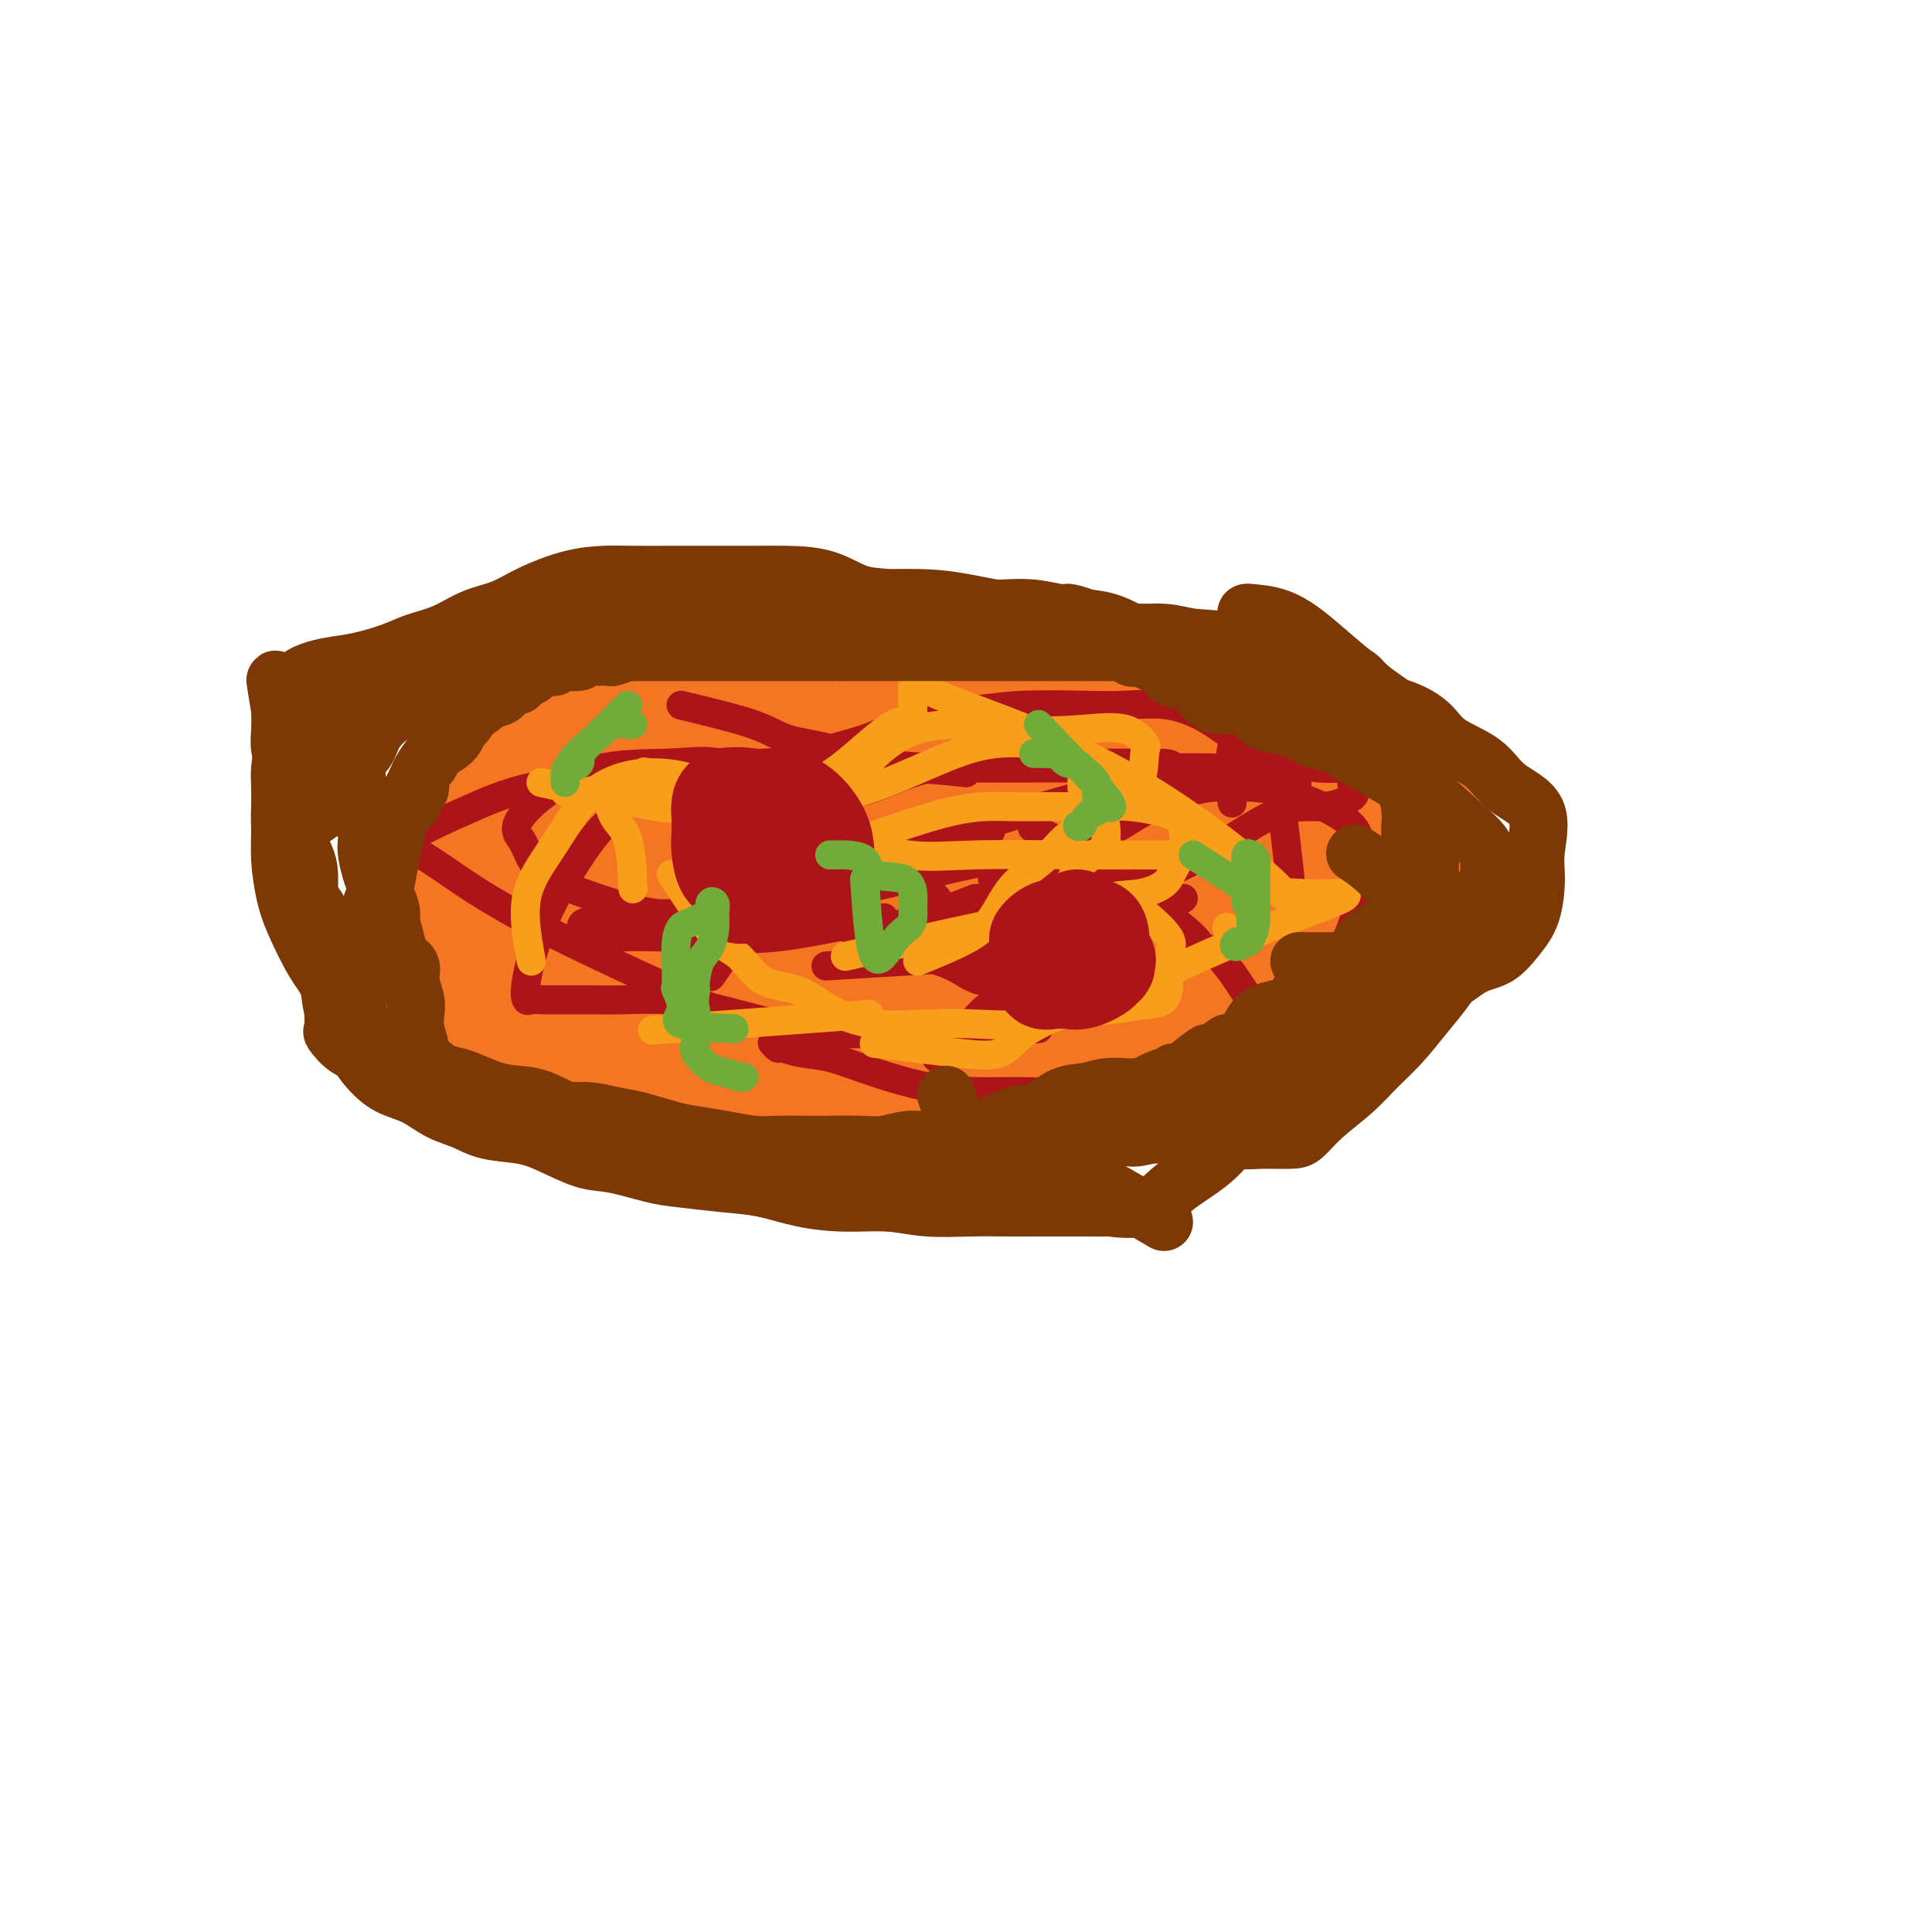 <svg viewBox='0 0 400 400' version='1.1' xmlns='http://www.w3.org/2000/svg' xmlns:xlink='http://www.w3.org/1999/xlink'><g fill='none' stroke='#F47623' stroke-width='28' stroke-linecap='round' stroke-linejoin='round'><path d='M190,205c11.287,-5.510 22.574,-11.020 29,-13c6.426,-1.980 7.990,-0.429 11,0c3.010,0.429 7.464,-0.264 12,0c4.536,0.264 9.153,1.487 13,2c3.847,0.513 6.924,0.318 10,1c3.076,0.682 6.149,2.241 8,3c1.851,0.759 2.478,0.716 3,1c0.522,0.284 0.940,0.894 0,2c-0.940,1.106 -3.236,2.709 -6,4c-2.764,1.291 -5.995,2.272 -9,3c-3.005,0.728 -5.785,1.204 -9,2c-3.215,0.796 -6.863,1.912 -11,3c-4.137,1.088 -8.761,2.148 -14,3c-5.239,0.852 -11.094,1.495 -17,2c-5.906,0.505 -11.864,0.870 -17,1c-5.136,0.130 -9.450,0.024 -14,0c-4.550,-0.024 -9.336,0.035 -13,0c-3.664,-0.035 -6.208,-0.162 -9,-1c-2.792,-0.838 -5.834,-2.386 -8,-4c-2.166,-1.614 -3.456,-3.295 -5,-5c-1.544,-1.705 -3.342,-3.435 -4,-5c-0.658,-1.565 -0.175,-2.966 0,-5c0.175,-2.034 0.042,-4.700 0,-7c-0.042,-2.300 0.008,-4.232 0,-6c-0.008,-1.768 -0.074,-3.371 0,-5c0.074,-1.629 0.289,-3.285 1,-5c0.711,-1.715 1.917,-3.490 3,-5c1.083,-1.510 2.041,-2.755 3,-4'/><path d='M147,167c1.806,-2.756 2.821,-2.648 5,-3c2.179,-0.352 5.522,-1.166 8,-2c2.478,-0.834 4.092,-1.687 7,-2c2.908,-0.313 7.112,-0.084 11,0c3.888,0.084 7.461,0.023 12,0c4.539,-0.023 10.044,-0.008 15,0c4.956,0.008 9.363,0.008 14,0c4.637,-0.008 9.505,-0.024 14,0c4.495,0.024 8.618,0.088 13,0c4.382,-0.088 9.024,-0.327 13,0c3.976,0.327 7.287,1.221 11,2c3.713,0.779 7.828,1.443 10,3c2.172,1.557 2.399,4.009 3,6c0.601,1.991 1.575,3.522 2,5c0.425,1.478 0.301,2.901 0,4c-0.301,1.099 -0.779,1.872 -2,3c-1.221,1.128 -3.185,2.612 -5,4c-1.815,1.388 -3.482,2.682 -5,4c-1.518,1.318 -2.888,2.660 -5,4c-2.112,1.340 -4.966,2.678 -8,4c-3.034,1.322 -6.248,2.627 -10,4c-3.752,1.373 -8.042,2.815 -14,4c-5.958,1.185 -13.586,2.113 -21,3c-7.414,0.887 -14.616,1.733 -22,2c-7.384,0.267 -14.950,-0.046 -21,0c-6.050,0.046 -10.585,0.449 -15,0c-4.415,-0.449 -8.711,-1.750 -13,-3c-4.289,-1.250 -8.572,-2.448 -12,-4c-3.428,-1.552 -6.000,-3.456 -9,-5c-3.000,-1.544 -6.429,-2.727 -9,-4c-2.571,-1.273 -4.286,-2.637 -6,-4'/><path d='M108,192c-6.532,-2.918 -4.860,-1.714 -5,-2c-0.140,-0.286 -2.090,-2.063 -3,-3c-0.910,-0.937 -0.780,-1.033 -1,-2c-0.220,-0.967 -0.790,-2.806 -1,-4c-0.210,-1.194 -0.060,-1.743 0,-3c0.060,-1.257 0.031,-3.221 0,-5c-0.031,-1.779 -0.065,-3.373 1,-5c1.065,-1.627 3.230,-3.286 5,-5c1.770,-1.714 3.146,-3.482 6,-5c2.854,-1.518 7.185,-2.785 10,-4c2.815,-1.215 4.112,-2.378 7,-3c2.888,-0.622 7.365,-0.703 11,-1c3.635,-0.297 6.427,-0.812 10,-1c3.573,-0.188 7.927,-0.050 12,0c4.073,0.050 7.864,0.013 12,0c4.136,-0.013 8.618,-0.003 13,0c4.382,0.003 8.665,-0.001 13,0c4.335,0.001 8.724,0.006 13,0c4.276,-0.006 8.441,-0.023 13,0c4.559,0.023 9.513,0.085 14,0c4.487,-0.085 8.508,-0.317 13,0c4.492,0.317 9.456,1.183 14,2c4.544,0.817 8.668,1.586 12,3c3.332,1.414 5.874,3.475 8,5c2.126,1.525 3.838,2.514 5,4c1.162,1.486 1.776,3.468 2,5c0.224,1.532 0.060,2.612 0,4c-0.060,1.388 -0.016,3.083 0,4c0.016,0.917 0.004,1.054 0,2c-0.004,0.946 -0.001,2.699 0,4c0.001,1.301 0.001,2.151 0,3'/><path d='M292,185c0.092,3.650 -0.678,1.775 -1,2c-0.322,0.225 -0.197,2.551 -1,4c-0.803,1.449 -2.535,2.021 -4,3c-1.465,0.979 -2.664,2.365 -4,4c-1.336,1.635 -2.809,3.517 -5,5c-2.191,1.483 -5.101,2.566 -8,4c-2.899,1.434 -5.789,3.220 -9,5c-3.211,1.780 -6.744,3.553 -11,5c-4.256,1.447 -9.235,2.569 -15,4c-5.765,1.431 -12.315,3.172 -18,4c-5.685,0.828 -10.506,0.744 -16,1c-5.494,0.256 -11.663,0.852 -17,1c-5.337,0.148 -9.843,-0.152 -14,0c-4.157,0.152 -7.965,0.757 -12,0c-4.035,-0.757 -8.295,-2.874 -12,-4c-3.705,-1.126 -6.854,-1.259 -10,-2c-3.146,-0.741 -6.290,-2.089 -10,-3c-3.710,-0.911 -7.985,-1.384 -11,-2c-3.015,-0.616 -4.768,-1.375 -7,-2c-2.232,-0.625 -4.942,-1.117 -7,-2c-2.058,-0.883 -3.466,-2.156 -5,-3c-1.534,-0.844 -3.196,-1.257 -4,-2c-0.804,-0.743 -0.751,-1.814 -1,-3c-0.249,-1.186 -0.799,-2.487 -1,-4c-0.201,-1.513 -0.053,-3.237 0,-5c0.053,-1.763 0.011,-3.563 0,-5c-0.011,-1.437 0.008,-2.509 0,-4c-0.008,-1.491 -0.043,-3.400 1,-5c1.043,-1.600 3.166,-2.892 5,-4c1.834,-1.108 3.381,-2.031 5,-3c1.619,-0.969 3.309,-1.985 5,-3'/><path d='M105,171c3.755,-2.086 5.643,-2.302 8,-3c2.357,-0.698 5.185,-1.879 8,-3c2.815,-1.121 5.619,-2.181 8,-3c2.381,-0.819 4.339,-1.396 7,-2c2.661,-0.604 6.025,-1.235 9,-2c2.975,-0.765 5.560,-1.663 9,-2c3.440,-0.337 7.735,-0.114 12,0c4.265,0.114 8.502,0.118 13,0c4.498,-0.118 9.258,-0.358 14,0c4.742,0.358 9.464,1.313 14,2c4.536,0.687 8.884,1.107 14,2c5.116,0.893 10.998,2.258 16,3c5.002,0.742 9.123,0.859 13,1c3.877,0.141 7.511,0.305 11,1c3.489,0.695 6.832,1.920 9,3c2.168,1.080 3.161,2.014 4,3c0.839,0.986 1.523,2.022 2,3c0.477,0.978 0.746,1.896 0,3c-0.746,1.104 -2.505,2.395 -4,4c-1.495,1.605 -2.724,3.526 -4,5c-1.276,1.474 -2.600,2.501 -4,4c-1.400,1.499 -2.876,3.470 -5,5c-2.124,1.530 -4.894,2.619 -7,4c-2.106,1.381 -3.547,3.053 -6,4c-2.453,0.947 -5.919,1.168 -9,2c-3.081,0.832 -5.776,2.276 -10,3c-4.224,0.724 -9.977,0.730 -15,1c-5.023,0.270 -9.315,0.804 -15,1c-5.685,0.196 -12.761,0.053 -19,0c-6.239,-0.053 -11.640,-0.015 -17,0c-5.360,0.015 -10.680,0.008 -16,0'/><path d='M145,210c-15.376,-0.017 -12.818,-1.061 -14,-2c-1.182,-0.939 -6.106,-1.774 -10,-3c-3.894,-1.226 -6.758,-2.841 -9,-4c-2.242,-1.159 -3.864,-1.860 -5,-3c-1.136,-1.140 -1.788,-2.720 -2,-4c-0.212,-1.280 0.017,-2.260 0,-3c-0.017,-0.740 -0.278,-1.241 0,-2c0.278,-0.759 1.096,-1.777 2,-3c0.904,-1.223 1.894,-2.650 3,-4c1.106,-1.350 2.329,-2.622 4,-4c1.671,-1.378 3.789,-2.860 6,-4c2.211,-1.140 4.516,-1.938 7,-3c2.484,-1.062 5.147,-2.390 9,-3c3.853,-0.610 8.894,-0.503 14,-1c5.106,-0.497 10.276,-1.596 16,-2c5.724,-0.404 12.002,-0.111 18,0c5.998,0.111 11.717,0.041 17,0c5.283,-0.041 10.131,-0.052 15,0c4.869,0.052 9.758,0.169 14,0c4.242,-0.169 7.836,-0.623 11,0c3.164,0.623 5.896,2.321 9,3c3.104,0.679 6.578,0.337 9,1c2.422,0.663 3.793,2.330 5,3c1.207,0.670 2.251,0.343 3,1c0.749,0.657 1.202,2.299 0,3c-1.202,0.701 -4.058,0.460 -7,1c-2.942,0.540 -5.971,1.860 -9,3c-3.029,1.140 -6.059,2.099 -10,3c-3.941,0.901 -8.792,1.742 -14,3c-5.208,1.258 -10.774,2.931 -17,4c-6.226,1.069 -13.113,1.535 -20,2'/><path d='M190,192c-11.356,1.398 -14.247,0.392 -19,0c-4.753,-0.392 -11.368,-0.171 -17,0c-5.632,0.171 -10.281,0.290 -14,0c-3.719,-0.290 -6.507,-0.990 -8,-2c-1.493,-1.010 -1.690,-2.330 -2,-3c-0.310,-0.670 -0.734,-0.692 0,-1c0.734,-0.308 2.626,-0.904 5,-1c2.374,-0.096 5.229,0.308 9,0c3.771,-0.308 8.459,-1.329 13,-2c4.541,-0.671 8.936,-0.993 14,-1c5.064,-0.007 10.797,0.299 16,0c5.203,-0.299 9.876,-1.205 14,-2c4.124,-0.795 7.700,-1.479 11,-2c3.300,-0.521 6.324,-0.878 7,-1c0.676,-0.122 -0.996,-0.008 -3,0c-2.004,0.008 -4.341,-0.090 -7,0c-2.659,0.090 -5.639,0.367 -9,1c-3.361,0.633 -7.101,1.621 -12,3c-4.899,1.379 -10.955,3.150 -18,4c-7.045,0.850 -15.077,0.779 -22,1c-6.923,0.221 -12.737,0.733 -18,1c-5.263,0.267 -9.974,0.290 -13,0c-3.026,-0.290 -4.367,-0.893 -5,-2c-0.633,-1.107 -0.559,-2.717 0,-4c0.559,-1.283 1.602,-2.239 5,-3c3.398,-0.761 9.151,-1.328 14,-2c4.849,-0.672 8.795,-1.448 14,-2c5.205,-0.552 11.671,-0.879 17,-1c5.329,-0.121 9.523,-0.034 14,0c4.477,0.034 9.239,0.017 14,0'/><path d='M190,173c13.009,-0.766 9.031,-0.182 8,0c-1.031,0.182 0.885,-0.039 2,0c1.115,0.039 1.428,0.338 0,1c-1.428,0.662 -4.597,1.687 -7,2c-2.403,0.313 -4.039,-0.088 -6,0c-1.961,0.088 -4.247,0.663 -6,1c-1.753,0.337 -2.972,0.437 -5,1c-2.028,0.563 -4.865,1.589 -6,2c-1.135,0.411 -0.567,0.205 0,0'/></g>
<g fill='none' stroke='#AD1419' stroke-width='6' stroke-linecap='round' stroke-linejoin='round'><path d='M250,160c0.000,0.000 0.100,0.100 0.1,0.1'/><path d='M205,172c0.000,0.000 0.100,0.100 0.1,0.1'/><path d='M171,200c13.600,-0.845 27.199,-1.691 35,-2c7.801,-0.309 9.802,-0.083 13,0c3.198,0.083 7.592,0.022 10,0c2.408,-0.022 2.831,-0.006 3,0c0.169,0.006 0.085,0.003 0,0'/><path d='M202,186c-5.478,2.113 -10.956,4.226 -14,5c-3.044,0.774 -3.653,0.207 -5,0c-1.347,-0.207 -3.433,-0.056 -5,0c-1.567,0.056 -2.616,0.015 -4,0c-1.384,-0.015 -3.103,-0.004 -4,0c-0.897,0.004 -0.970,0.001 -1,0c-0.030,-0.001 -0.015,-0.001 0,0'/><path d='M238,182c1.121,-0.073 2.242,-0.147 2,0c-0.242,0.147 -1.848,0.514 -4,0c-2.152,-0.514 -4.848,-1.907 -9,-4c-4.152,-2.093 -9.758,-4.884 -12,-6c-2.242,-1.116 -1.121,-0.558 0,0'/><path d='M200,160c-3.840,-0.422 -7.680,-0.844 -13,-1c-5.320,-0.156 -12.119,-0.044 -18,0c-5.881,0.044 -10.844,0.022 -15,0c-4.156,-0.022 -7.503,-0.044 -9,1c-1.497,1.044 -1.142,3.156 -1,4c0.142,0.844 0.071,0.422 0,0'/><path d='M148,176c0.000,0.000 0.100,0.100 0.1,0.1'/><path d='M171,190c7.135,3.417 14.270,6.835 17,8c2.730,1.165 1.056,0.078 2,0c0.944,-0.078 4.507,0.853 7,2c2.493,1.147 3.917,2.509 6,3c2.083,0.491 4.826,0.112 7,0c2.174,-0.112 3.779,0.042 5,0c1.221,-0.042 2.059,-0.279 3,-2c0.941,-1.721 1.984,-4.925 0,-9c-1.984,-4.075 -6.995,-9.021 -9,-11c-2.005,-1.979 -1.002,-0.989 0,0'/><path d='M212,178c5.868,-1.948 11.736,-3.896 15,-5c3.264,-1.104 3.923,-1.365 5,-2c1.077,-0.635 2.572,-1.645 5,-3c2.428,-1.355 5.788,-3.057 9,-4c3.212,-0.943 6.276,-1.129 10,-2c3.724,-0.871 8.108,-2.428 11,-3c2.892,-0.572 4.290,-0.157 6,0c1.710,0.157 3.730,0.058 5,0c1.270,-0.058 1.788,-0.074 2,0c0.212,0.074 0.118,0.238 0,1c-0.118,0.762 -0.262,2.124 0,3c0.262,0.876 0.928,1.268 0,2c-0.928,0.732 -3.452,1.804 -6,2c-2.548,0.196 -5.121,-0.483 -9,1c-3.879,1.483 -9.064,5.130 -14,8c-4.936,2.870 -9.623,4.964 -14,7c-4.377,2.036 -8.445,4.014 -12,6c-3.555,1.986 -6.596,3.981 -9,5c-2.404,1.019 -4.169,1.063 -6,1c-1.831,-0.063 -3.728,-0.233 -5,0c-1.272,0.233 -1.919,0.871 -4,-1c-2.081,-1.871 -5.594,-6.249 -7,-8c-1.406,-1.751 -0.703,-0.876 0,0'/><path d='M245,186c-10.158,6.876 -20.316,13.751 -27,17c-6.684,3.249 -9.895,2.871 -13,5c-3.105,2.129 -6.105,6.766 -8,9c-1.895,2.234 -2.684,2.067 -3,2c-0.316,-0.067 -0.158,-0.033 0,0'/><path d='M162,186c-2.880,1.264 -5.760,2.529 -8,3c-2.240,0.471 -3.839,0.149 -6,0c-2.161,-0.149 -4.885,-0.125 -7,0c-2.115,0.125 -3.620,0.351 -6,0c-2.380,-0.351 -5.634,-1.280 -8,-2c-2.366,-0.720 -3.845,-1.233 -6,-2c-2.155,-0.767 -4.988,-1.789 -7,-3c-2.012,-1.211 -3.203,-2.611 -4,-4c-0.797,-1.389 -1.200,-2.768 -2,-4c-0.800,-1.232 -1.998,-2.317 0,-5c1.998,-2.683 7.192,-6.964 13,-9c5.808,-2.036 12.231,-1.829 17,-2c4.769,-0.171 7.884,-0.722 11,0c3.116,0.722 6.232,2.716 8,4c1.768,1.284 2.187,1.857 4,2c1.813,0.143 5.020,-0.144 8,0c2.980,0.144 5.733,0.718 9,0c3.267,-0.718 7.049,-2.728 11,-4c3.951,-1.272 8.073,-1.805 11,-2c2.927,-0.195 4.660,-0.053 7,0c2.340,0.053 5.286,0.015 8,0c2.714,-0.015 5.197,-0.007 8,0c2.803,0.007 5.928,0.013 9,0c3.072,-0.013 6.091,-0.045 8,0c1.909,0.045 2.706,0.166 3,1c0.294,0.834 0.084,2.381 0,3c-0.084,0.619 -0.042,0.309 0,0'/><path d='M229,181c6.389,4.206 12.778,8.411 16,11c3.222,2.589 3.276,3.560 4,4c0.724,0.440 2.118,0.349 5,4c2.882,3.651 7.252,11.043 9,14c1.748,2.957 0.874,1.478 0,0'/><path d='M246,230c-6.918,-1.691 -13.836,-3.383 -18,-4c-4.164,-0.617 -5.573,-0.160 -8,0c-2.427,0.160 -5.873,0.022 -9,0c-3.127,-0.022 -5.935,0.072 -9,0c-3.065,-0.072 -6.387,-0.311 -10,-1c-3.613,-0.689 -7.517,-1.830 -11,-3c-3.483,-1.170 -6.545,-2.370 -9,-3c-2.455,-0.630 -4.304,-0.691 -6,-1c-1.696,-0.309 -3.238,-0.866 -4,-1c-0.762,-0.134 -0.744,0.156 -1,0c-0.256,-0.156 -0.788,-0.759 -1,-1c-0.212,-0.241 -0.106,-0.121 0,0'/><path d='M148,209c-14.189,-6.467 -28.377,-12.934 -38,-18c-9.623,-5.066 -14.679,-8.730 -18,-11c-3.321,-2.270 -4.906,-3.144 -6,-4c-1.094,-0.856 -1.699,-1.693 0,-3c1.699,-1.307 5.700,-3.082 10,-5c4.300,-1.918 8.899,-3.977 14,-5c5.101,-1.023 10.703,-1.010 15,-1c4.297,0.010 7.289,0.018 10,0c2.711,-0.018 5.140,-0.061 8,0c2.860,0.061 6.149,0.227 9,0c2.851,-0.227 5.264,-0.848 8,-2c2.736,-1.152 5.797,-2.834 9,-4c3.203,-1.166 6.549,-1.815 10,-3c3.451,-1.185 7.007,-2.905 11,-4c3.993,-1.095 8.424,-1.563 12,-2c3.576,-0.437 6.297,-0.841 10,-1c3.703,-0.159 8.388,-0.073 12,0c3.612,0.073 6.151,0.134 9,0c2.849,-0.134 6.006,-0.464 9,0c2.994,0.464 5.823,1.722 8,3c2.177,1.278 3.701,2.575 6,4c2.299,1.425 5.371,2.979 7,5c1.629,2.021 1.814,4.511 2,7'/><path d='M265,165c0.756,4.644 1.644,12.756 2,16c0.356,3.244 0.178,1.622 0,0'/><path d='M215,213c-12.970,0.431 -25.940,0.862 -34,1c-8.060,0.138 -11.210,-0.015 -16,-1c-4.790,-0.985 -11.218,-2.800 -16,-4c-4.782,-1.200 -7.916,-1.786 -11,-2c-3.084,-0.214 -6.117,-0.057 -9,0c-2.883,0.057 -5.616,0.015 -7,0c-1.384,-0.015 -1.418,-0.003 -2,0c-0.582,0.003 -1.713,-0.005 -3,0c-1.287,0.005 -2.729,0.021 -4,0c-1.271,-0.021 -2.371,-0.081 -3,0c-0.629,0.081 -0.788,0.301 -1,0c-0.212,-0.301 -0.477,-1.125 0,-4c0.477,-2.875 1.695,-7.802 4,-13c2.305,-5.198 5.698,-10.669 8,-14c2.302,-3.331 3.515,-4.523 4,-5c0.485,-0.477 0.243,-0.238 0,0'/><path d='M141,146c5.754,1.389 11.508,2.779 15,4c3.492,1.221 4.721,2.275 7,3c2.279,0.725 5.608,1.123 9,2c3.392,0.877 6.848,2.235 11,3c4.152,0.765 9.002,0.939 15,1c5.998,0.061 13.145,0.009 20,0c6.855,-0.009 13.417,0.025 19,0c5.583,-0.025 10.186,-0.109 14,0c3.814,0.109 6.839,0.412 9,1c2.161,0.588 3.458,1.463 4,2c0.542,0.537 0.330,0.738 1,1c0.670,0.262 2.221,0.586 3,0c0.779,-0.586 0.787,-2.081 0,-3c-0.787,-0.919 -2.368,-1.260 -4,-2c-1.632,-0.740 -3.314,-1.879 -5,-3c-1.686,-1.121 -3.377,-2.225 -4,0c-0.623,2.225 -0.178,7.779 0,10c0.178,2.221 0.089,1.111 0,0'/><path d='M260,217c1.477,-1.537 2.955,-3.074 5,-5c2.045,-1.926 4.658,-4.242 7,-7c2.342,-2.758 4.412,-5.957 6,-9c1.588,-3.043 2.693,-5.929 3,-9c0.307,-3.071 -0.184,-6.325 0,-9c0.184,-2.675 1.042,-4.770 -1,-7c-2.042,-2.230 -6.982,-4.595 -11,-6c-4.018,-1.405 -7.112,-1.850 -10,-2c-2.888,-0.150 -5.571,-0.005 -9,0c-3.429,0.005 -7.605,-0.128 -12,0c-4.395,0.128 -9.010,0.519 -15,2c-5.990,1.481 -13.354,4.052 -20,6c-6.646,1.948 -12.574,3.273 -18,5c-5.426,1.727 -10.351,3.855 -15,6c-4.649,2.145 -9.021,4.308 -13,8c-3.979,3.692 -7.565,8.912 -9,11c-1.435,2.088 -0.717,1.044 0,0'/><path d='M183,190c-8.319,1.692 -16.638,3.385 -22,4c-5.362,0.615 -7.768,0.153 -11,0c-3.232,-0.153 -7.289,0.004 -11,0c-3.711,-0.004 -7.074,-0.170 -10,0c-2.926,0.170 -5.414,0.675 -7,0c-1.586,-0.675 -2.269,-2.529 -1,-3c1.269,-0.471 4.490,0.441 13,0c8.510,-0.441 22.310,-2.235 36,-5c13.690,-2.765 27.270,-6.503 36,-8c8.730,-1.497 12.612,-0.755 14,0c1.388,0.755 0.284,1.523 0,2c-0.284,0.477 0.254,0.664 -1,1c-1.254,0.336 -4.299,0.821 -7,1c-2.701,0.179 -5.057,0.051 -6,0c-0.943,-0.051 -0.471,-0.026 0,0'/></g>
<g fill='none' stroke='#F99E1B' stroke-width='6' stroke-linecap='round' stroke-linejoin='round'><path d='M254,192c0.000,0.000 0.100,0.100 0.1,0.1'/><path d='M180,210c-17.083,1.250 -34.167,2.500 -41,3c-6.833,0.500 -3.417,0.250 0,0'/><path d='M110,199c-0.842,-4.599 -1.684,-9.199 -1,-13c0.684,-3.801 2.893,-6.804 5,-10c2.107,-3.196 4.112,-6.583 6,-9c1.888,-2.417 3.657,-3.862 6,-5c2.343,-1.138 5.258,-1.968 9,-2c3.742,-0.032 8.309,0.734 13,3c4.691,2.266 9.505,6.033 14,8c4.495,1.967 8.673,2.135 13,3c4.327,0.865 8.805,2.428 13,3c4.195,0.572 8.108,0.153 14,0c5.892,-0.153 13.764,-0.041 21,0c7.236,0.041 13.836,0.011 19,0c5.164,-0.011 8.890,-0.003 10,0c1.110,0.003 -0.397,0.001 -1,0c-0.603,-0.001 -0.301,-0.000 0,0'/><path d='M190,199c4.164,-1.698 8.327,-3.395 11,-5c2.673,-1.605 3.855,-3.117 5,-5c1.145,-1.883 2.251,-4.136 4,-6c1.749,-1.864 4.139,-3.338 6,-5c1.861,-1.662 3.192,-3.510 5,-5c1.808,-1.490 4.095,-2.621 6,-4c1.905,-1.379 3.430,-3.008 5,-4c1.570,-0.992 3.185,-1.349 4,-3c0.815,-1.651 0.831,-4.598 1,-6c0.169,-1.402 0.490,-1.260 0,-2c-0.490,-0.740 -1.793,-2.361 -4,-3c-2.207,-0.639 -5.318,-0.296 -9,0c-3.682,0.296 -7.935,0.543 -14,0c-6.065,-0.543 -13.940,-1.877 -20,0c-6.060,1.877 -10.303,6.965 -12,9c-1.697,2.035 -0.849,1.018 0,0'/><path d='M175,177c-1.712,-1.677 -3.425,-3.353 -5,-4c-1.575,-0.647 -3.014,-0.264 -5,-1c-1.986,-0.736 -4.519,-2.589 -7,-4c-2.481,-1.411 -4.910,-2.378 -8,-3c-3.090,-0.622 -6.842,-0.899 -10,-1c-3.158,-0.101 -5.721,-0.026 -8,0c-2.279,0.026 -4.275,0.003 -6,0c-1.725,-0.003 -3.179,0.016 -5,0c-1.821,-0.016 -4.008,-0.065 -4,0c0.008,0.065 2.212,0.243 4,0c1.788,-0.243 3.159,-0.908 4,0c0.841,0.908 1.153,3.388 2,5c0.847,1.612 2.228,2.357 3,5c0.772,2.643 0.935,7.184 1,9c0.065,1.816 0.033,0.908 0,0'/><path d='M181,216c6.263,0.754 12.526,1.508 17,2c4.474,0.492 7.159,0.722 9,0c1.841,-0.722 2.837,-2.394 5,-4c2.163,-1.606 5.492,-3.144 8,-4c2.508,-0.856 4.196,-1.028 9,-3c4.804,-1.972 12.724,-5.744 20,-9c7.276,-3.256 13.909,-5.996 19,-8c5.091,-2.004 8.641,-3.271 10,-4c1.359,-0.729 0.526,-0.920 0,-1c-0.526,-0.080 -0.747,-0.048 -2,0c-1.253,0.048 -3.540,0.113 -6,0c-2.460,-0.113 -5.094,-0.403 -5,0c0.094,0.403 2.915,1.498 -2,-3c-4.915,-4.498 -17.566,-14.590 -31,-22c-13.434,-7.410 -27.650,-12.138 -35,-15c-7.350,-2.862 -7.833,-3.860 -8,-3c-0.167,0.860 -0.019,3.576 0,5c0.019,1.424 -0.092,1.556 0,2c0.092,0.444 0.388,1.200 0,1c-0.388,-0.200 -1.461,-1.356 -4,0c-2.539,1.356 -6.544,5.225 -10,8c-3.456,2.775 -6.363,4.458 -10,5c-3.637,0.542 -8.003,-0.056 -11,0c-2.997,0.056 -4.625,0.768 -6,1c-1.375,0.232 -2.495,-0.015 -3,0c-0.505,0.015 -0.393,0.293 -1,0c-0.607,-0.293 -1.933,-1.156 -4,-2c-2.067,-0.844 -4.876,-1.670 -6,-2c-1.124,-0.330 -0.562,-0.165 0,0'/><path d='M139,181c3.344,5.184 6.688,10.368 9,13c2.312,2.632 3.593,2.713 5,4c1.407,1.287 2.939,3.781 5,5c2.061,1.219 4.652,1.163 7,2c2.348,0.837 4.453,2.566 7,4c2.547,1.434 5.538,2.574 9,3c3.462,0.426 7.397,0.140 11,0c3.603,-0.140 6.876,-0.132 10,0c3.124,0.132 6.101,0.388 9,0c2.899,-0.388 5.719,-1.421 9,-2c3.281,-0.579 7.021,-0.703 10,-1c2.979,-0.297 5.195,-0.765 7,-1c1.805,-0.235 3.197,-0.235 4,-1c0.803,-0.765 1.016,-2.293 1,-4c-0.016,-1.707 -0.262,-3.591 0,-5c0.262,-1.409 1.032,-2.341 0,-4c-1.032,-1.659 -3.866,-4.045 -5,-5c-1.134,-0.955 -0.567,-0.477 0,0'/><path d='M175,198c14.815,-3.354 29.629,-6.708 37,-8c7.371,-1.292 7.297,-0.522 9,-1c1.703,-0.478 5.182,-2.203 8,-3c2.818,-0.797 4.976,-0.667 7,-1c2.024,-0.333 3.915,-1.128 5,-2c1.085,-0.872 1.364,-1.821 2,-3c0.636,-1.179 1.627,-2.589 2,-4c0.373,-1.411 0.126,-2.823 0,-4c-0.126,-1.177 -0.133,-2.119 -2,-3c-1.867,-0.881 -5.594,-1.701 -9,-2c-3.406,-0.299 -6.492,-0.076 -9,0c-2.508,0.076 -4.440,0.004 -7,0c-2.560,-0.004 -5.748,0.061 -9,0c-3.252,-0.061 -6.568,-0.247 -12,1c-5.432,1.247 -12.981,3.928 -16,5c-3.019,1.072 -1.510,0.536 0,0'/><path d='M163,174c0.000,0.000 0.100,0.100 0.1,0.1'/><path d='M112,162c9.459,2.109 18.918,4.218 24,5c5.082,0.782 5.789,0.237 8,0c2.211,-0.237 5.928,-0.165 9,0c3.072,0.165 5.501,0.423 10,0c4.499,-0.423 11.068,-1.525 18,-4c6.932,-2.475 14.225,-6.321 20,-8c5.775,-1.679 10.030,-1.190 13,-1c2.970,0.190 4.653,0.081 6,0c1.347,-0.081 2.357,-0.133 3,1c0.643,1.133 0.918,3.452 1,5c0.082,1.548 -0.031,2.326 0,3c0.031,0.674 0.205,1.244 1,2c0.795,0.756 2.211,1.699 3,3c0.789,1.301 0.950,2.959 1,4c0.050,1.041 -0.011,1.466 0,2c0.011,0.534 0.094,1.179 -1,2c-1.094,0.821 -3.365,1.818 -5,4c-1.635,2.182 -2.632,5.549 -3,11c-0.368,5.451 -0.105,12.986 0,16c0.105,3.014 0.053,1.507 0,0'/></g>
<g fill='none' stroke='#7C3805' stroke-width='12' stroke-linecap='round' stroke-linejoin='round'><path d='M258,135c-2.802,0.000 -5.604,0.000 -7,0c-1.396,0.000 -1.387,0.000 -2,0c-0.613,0.000 -1.849,0.000 -3,0c-1.151,0.000 -2.218,0.000 -3,0c-0.782,-0.000 -1.279,0.000 -2,0c-0.721,0.000 -1.666,0.000 -3,0c-1.334,0.000 -3.056,0.000 -4,0c-0.944,0.000 -1.108,0.000 -2,0c-0.892,0.000 -2.510,0.000 -4,0c-1.490,0.000 -2.852,0.000 -4,0c-1.148,0.000 -2.081,0.000 -3,0c-0.919,0.000 -1.824,0.000 -3,0c-1.176,0.000 -2.624,0.000 -4,0c-1.376,0.000 -2.680,0.000 -4,0c-1.320,0.000 -2.655,0.000 -4,0c-1.345,0.000 -2.698,0.000 -4,0c-1.302,0.000 -2.551,0.000 -4,0c-1.449,0.000 -3.097,0.000 -4,0c-0.903,0.000 -1.062,0.000 -2,0c-0.938,0.000 -2.655,0.000 -4,0c-1.345,0.000 -2.318,0.000 -3,0c-0.682,0.000 -1.072,0.000 -2,0c-0.928,0.000 -2.395,0.000 -3,0c-0.605,0.000 -0.348,0.000 -1,0c-0.652,0.000 -2.214,0.000 -3,0c-0.786,0.000 -0.796,0.000 -1,0c-0.204,0.000 -0.602,0.000 -1,0'/><path d='M174,135c-13.661,-0.000 -5.814,-0.000 -3,0c2.814,0.000 0.597,0.000 -1,0c-1.597,-0.000 -2.572,-0.000 -3,0c-0.428,0.000 -0.308,0.000 -1,0c-0.692,-0.000 -2.197,-0.000 -3,0c-0.803,0.000 -0.906,0.000 -1,0c-0.094,-0.000 -0.180,-0.000 -1,0c-0.820,0.000 -2.374,0.000 -3,0c-0.626,-0.000 -0.324,-0.000 -1,0c-0.676,0.000 -2.331,0.000 -3,0c-0.669,-0.000 -0.354,-0.000 -1,0c-0.646,0.000 -2.255,0.000 -3,0c-0.745,-0.000 -0.628,-0.000 -1,0c-0.372,0.000 -1.235,0.000 -2,0c-0.765,-0.000 -1.431,-0.000 -2,0c-0.569,0.000 -1.039,0.000 -2,0c-0.961,-0.000 -2.411,-0.000 -3,0c-0.589,0.000 -0.315,0.000 -1,0c-0.685,-0.000 -2.328,-0.001 -3,0c-0.672,0.001 -0.373,0.004 -1,0c-0.627,-0.004 -2.179,-0.015 -3,0c-0.821,0.015 -0.910,0.057 -1,0c-0.090,-0.057 -0.181,-0.211 -1,0c-0.819,0.211 -2.367,0.788 -3,1c-0.633,0.212 -0.353,0.061 -1,0c-0.647,-0.061 -2.222,-0.030 -3,0c-0.778,0.030 -0.758,0.061 -1,0c-0.242,-0.061 -0.745,-0.212 -1,0c-0.255,0.212 -0.261,0.788 -1,1c-0.739,0.212 -2.211,0.061 -3,0c-0.789,-0.061 -0.894,-0.030 -1,0'/><path d='M116,137c-9.373,0.527 -3.807,0.844 -2,1c1.807,0.156 -0.146,0.149 -1,0c-0.854,-0.149 -0.609,-0.442 -1,0c-0.391,0.442 -1.419,1.619 -2,2c-0.581,0.381 -0.717,-0.035 -1,0c-0.283,0.035 -0.713,0.520 -1,1c-0.287,0.480 -0.430,0.956 -1,1c-0.570,0.044 -1.568,-0.342 -2,0c-0.432,0.342 -0.300,1.413 -1,2c-0.700,0.587 -2.232,0.690 -3,1c-0.768,0.310 -0.772,0.827 -1,1c-0.228,0.173 -0.681,0.000 -1,0c-0.319,-0.000 -0.505,0.171 -1,1c-0.495,0.829 -1.299,2.314 -2,3c-0.701,0.686 -1.300,0.572 -2,1c-0.700,0.428 -1.502,1.398 -2,2c-0.498,0.602 -0.693,0.837 -1,1c-0.307,0.163 -0.727,0.256 -1,1c-0.273,0.744 -0.401,2.139 -1,3c-0.599,0.861 -1.670,1.188 -2,2c-0.330,0.812 0.080,2.111 0,3c-0.080,0.889 -0.651,1.369 -1,2c-0.349,0.631 -0.476,1.413 -1,2c-0.524,0.587 -1.445,0.979 -2,2c-0.555,1.021 -0.744,2.672 -1,4c-0.256,1.328 -0.579,2.333 -1,3c-0.421,0.667 -0.939,0.996 -1,2c-0.061,1.004 0.334,2.681 0,4c-0.334,1.319 -1.398,2.278 -2,3c-0.602,0.722 -0.744,1.206 -1,2c-0.256,0.794 -0.628,1.897 -1,3'/><path d='M76,190c-2.062,5.689 -0.217,2.411 0,2c0.217,-0.411 -1.196,2.044 -2,3c-0.804,0.956 -1.000,0.413 -1,1c0.000,0.587 0.196,2.303 0,3c-0.196,0.697 -0.785,0.374 -1,1c-0.215,0.626 -0.058,2.199 0,3c0.058,0.801 0.015,0.829 0,1c-0.015,0.171 -0.003,0.484 0,1c0.003,0.516 -0.003,1.235 0,2c0.003,0.765 0.015,1.574 0,2c-0.015,0.426 -0.058,0.467 0,1c0.058,0.533 0.218,1.558 1,2c0.782,0.442 2.186,0.303 3,1c0.814,0.697 1.038,2.232 2,3c0.962,0.768 2.661,0.769 4,1c1.339,0.231 2.316,0.690 3,1c0.684,0.310 1.074,0.469 2,1c0.926,0.531 2.389,1.434 3,2c0.611,0.566 0.371,0.796 1,1c0.629,0.204 2.126,0.383 3,1c0.874,0.617 1.124,1.672 2,2c0.876,0.328 2.376,-0.072 3,0c0.624,0.072 0.370,0.614 1,1c0.630,0.386 2.145,0.614 3,1c0.855,0.386 1.051,0.928 2,1c0.949,0.072 2.651,-0.327 4,0c1.349,0.327 2.345,1.380 3,2c0.655,0.620 0.969,0.805 2,1c1.031,0.195 2.777,0.399 4,1c1.223,0.601 1.921,1.600 3,2c1.079,0.400 2.540,0.200 4,0'/><path d='M125,234c8.104,2.948 4.865,1.318 4,1c-0.865,-0.318 0.643,0.675 2,1c1.357,0.325 2.564,-0.019 4,0c1.436,0.019 3.103,0.401 4,1c0.897,0.599 1.025,1.415 2,2c0.975,0.585 2.796,0.939 4,1c1.204,0.061 1.790,-0.172 3,0c1.210,0.172 3.042,0.750 4,1c0.958,0.250 1.042,0.172 2,0c0.958,-0.172 2.792,-0.438 4,0c1.208,0.438 1.792,1.582 3,2c1.208,0.418 3.040,0.112 4,0c0.960,-0.112 1.048,-0.030 2,0c0.952,0.030 2.770,0.008 4,0c1.230,-0.008 1.874,-0.000 3,0c1.126,0.000 2.736,-0.007 4,0c1.264,0.007 2.183,0.027 3,0c0.817,-0.027 1.533,-0.103 3,0c1.467,0.103 3.686,0.383 5,0c1.314,-0.383 1.722,-1.430 3,-2c1.278,-0.570 3.426,-0.663 5,-1c1.574,-0.337 2.572,-0.917 4,-1c1.428,-0.083 3.284,0.332 5,0c1.716,-0.332 3.291,-1.411 5,-2c1.709,-0.589 3.552,-0.687 5,-1c1.448,-0.313 2.502,-0.842 4,-1c1.498,-0.158 3.440,0.054 5,0c1.560,-0.054 2.738,-0.375 4,-1c1.262,-0.625 2.609,-1.553 4,-2c1.391,-0.447 2.826,-0.413 4,-1c1.174,-0.587 2.087,-1.793 3,-3'/><path d='M240,228c2.189,-1.092 2.161,-0.822 3,-1c0.839,-0.178 2.546,-0.803 4,-1c1.454,-0.197 2.656,0.034 4,0c1.344,-0.034 2.829,-0.334 4,-1c1.171,-0.666 2.027,-1.697 3,-2c0.973,-0.303 2.061,0.122 3,0c0.939,-0.122 1.727,-0.793 3,-1c1.273,-0.207 3.029,0.049 4,0c0.971,-0.049 1.157,-0.401 2,-1c0.843,-0.599 2.344,-1.443 3,-2c0.656,-0.557 0.469,-0.827 1,-1c0.531,-0.173 1.781,-0.249 3,-1c1.219,-0.751 2.408,-2.178 3,-3c0.592,-0.822 0.589,-1.039 1,-2c0.411,-0.961 1.237,-2.665 2,-4c0.763,-1.335 1.465,-2.302 2,-3c0.535,-0.698 0.903,-1.127 1,-2c0.097,-0.873 -0.079,-2.191 0,-3c0.079,-0.809 0.412,-1.109 1,-2c0.588,-0.891 1.429,-2.375 2,-3c0.571,-0.625 0.871,-0.393 1,-1c0.129,-0.607 0.087,-2.054 0,-3c-0.087,-0.946 -0.221,-1.393 0,-2c0.221,-0.607 0.795,-1.375 1,-2c0.205,-0.625 0.041,-1.107 0,-2c-0.041,-0.893 0.042,-2.196 0,-3c-0.042,-0.804 -0.207,-1.108 0,-2c0.207,-0.892 0.788,-2.373 1,-3c0.212,-0.627 0.057,-0.400 0,-1c-0.057,-0.600 -0.016,-2.029 0,-3c0.016,-0.971 0.008,-1.486 0,-2'/><path d='M292,171c0.450,-4.230 0.074,-2.805 0,-3c-0.074,-0.195 0.153,-2.010 0,-3c-0.153,-0.990 -0.686,-1.154 -1,-2c-0.314,-0.846 -0.408,-2.374 -1,-3c-0.592,-0.626 -1.684,-0.352 -3,-1c-1.316,-0.648 -2.858,-2.219 -4,-3c-1.142,-0.781 -1.884,-0.773 -3,-1c-1.116,-0.227 -2.607,-0.690 -4,-1c-1.393,-0.310 -2.689,-0.468 -4,-1c-1.311,-0.532 -2.637,-1.439 -4,-2c-1.363,-0.561 -2.764,-0.777 -4,-1c-1.236,-0.223 -2.308,-0.453 -3,-1c-0.692,-0.547 -1.005,-1.411 -2,-2c-0.995,-0.589 -2.674,-0.903 -4,-1c-1.326,-0.097 -2.300,0.025 -3,0c-0.700,-0.025 -1.127,-0.196 -2,-1c-0.873,-0.804 -2.191,-2.243 -3,-3c-0.809,-0.757 -1.108,-0.834 -2,-1c-0.892,-0.166 -2.375,-0.420 -3,-1c-0.625,-0.580 -0.391,-1.486 -1,-2c-0.609,-0.514 -2.060,-0.635 -3,-1c-0.940,-0.365 -1.369,-0.972 -2,-1c-0.631,-0.028 -1.463,0.525 -2,0c-0.537,-0.525 -0.779,-2.127 -1,-3c-0.221,-0.873 -0.420,-1.018 -1,-1c-0.580,0.018 -1.541,0.197 -2,0c-0.459,-0.197 -0.417,-0.771 0,-1c0.417,-0.229 1.208,-0.115 2,0'/><path d='M232,131c-0.210,-0.758 0.264,-0.153 2,0c1.736,0.153 4.735,-0.146 7,0c2.265,0.146 3.796,0.736 6,1c2.204,0.264 5.082,0.202 8,1c2.918,0.798 5.878,2.455 8,3c2.122,0.545 3.406,-0.021 5,0c1.594,0.021 3.498,0.629 5,1c1.502,0.371 2.601,0.506 4,1c1.399,0.494 3.097,1.345 4,2c0.903,0.655 1.011,1.112 2,2c0.989,0.888 2.857,2.208 4,3c1.143,0.792 1.559,1.058 2,2c0.441,0.942 0.907,2.561 1,4c0.093,1.439 -0.185,2.698 0,4c0.185,1.302 0.834,2.647 1,4c0.166,1.353 -0.151,2.714 0,4c0.151,1.286 0.769,2.496 1,4c0.231,1.504 0.074,3.301 0,5c-0.074,1.699 -0.064,3.300 0,5c0.064,1.700 0.184,3.499 0,5c-0.184,1.501 -0.672,2.704 -1,4c-0.328,1.296 -0.498,2.684 -2,4c-1.502,1.316 -4.338,2.559 -6,4c-1.662,1.441 -2.150,3.080 -3,4c-0.850,0.920 -2.060,1.121 -4,2c-1.940,0.879 -4.608,2.434 -6,4c-1.392,1.566 -1.507,3.141 -3,4c-1.493,0.859 -4.363,1.000 -6,2c-1.637,1.000 -2.039,2.857 -3,4c-0.961,1.143 -2.480,1.571 -4,2'/><path d='M254,216c-6.085,4.309 -3.798,2.083 -4,2c-0.202,-0.083 -2.894,1.977 -4,3c-1.106,1.023 -0.626,1.008 -1,1c-0.374,-0.008 -1.601,-0.008 -2,0c-0.399,0.008 0.030,0.025 2,0c1.970,-0.025 5.481,-0.094 9,-1c3.519,-0.906 7.047,-2.651 10,-4c2.953,-1.349 5.331,-2.302 8,-3c2.669,-0.698 5.630,-1.139 8,-2c2.370,-0.861 4.149,-2.140 6,-3c1.851,-0.860 3.772,-1.300 6,-2c2.228,-0.700 4.761,-1.661 7,-3c2.239,-1.339 4.184,-3.057 6,-4c1.816,-0.943 3.505,-1.112 5,-2c1.495,-0.888 2.798,-2.495 4,-4c1.202,-1.505 2.303,-2.908 3,-5c0.697,-2.092 0.991,-4.874 1,-7c0.009,-2.126 -0.266,-3.597 0,-6c0.266,-2.403 1.073,-5.738 0,-8c-1.073,-2.262 -4.025,-3.450 -6,-5c-1.975,-1.550 -2.971,-3.463 -5,-5c-2.029,-1.537 -5.090,-2.697 -7,-4c-1.910,-1.303 -2.667,-2.748 -4,-4c-1.333,-1.252 -3.241,-2.312 -5,-3c-1.759,-0.688 -3.369,-1.003 -5,-2c-1.631,-0.997 -3.282,-2.676 -5,-4c-1.718,-1.324 -3.502,-2.293 -5,-3c-1.498,-0.707 -2.711,-1.152 -4,-2c-1.289,-0.848 -2.654,-2.099 -4,-3c-1.346,-0.901 -2.673,-1.450 -4,-2'/><path d='M264,131c-8.984,-6.112 -4.443,-2.892 -3,-2c1.443,0.892 -0.211,-0.544 -1,-1c-0.789,-0.456 -0.712,0.068 -1,0c-0.288,-0.068 -0.940,-0.727 -1,-1c-0.060,-0.273 0.472,-0.160 2,0c1.528,0.160 4.052,0.365 7,2c2.948,1.635 6.320,4.698 9,7c2.680,2.302 4.669,3.843 7,6c2.331,2.157 5.003,4.929 7,7c1.997,2.071 3.320,3.441 4,5c0.680,1.559 0.718,3.308 1,5c0.282,1.692 0.806,3.327 1,5c0.194,1.673 0.056,3.384 0,5c-0.056,1.616 -0.029,3.138 0,5c0.029,1.862 0.059,4.063 0,6c-0.059,1.937 -0.209,3.609 -1,5c-0.791,1.391 -2.224,2.500 -3,4c-0.776,1.500 -0.897,3.391 -1,5c-0.103,1.609 -0.190,2.937 -1,4c-0.810,1.063 -2.345,1.860 -3,3c-0.655,1.140 -0.431,2.624 -1,4c-0.569,1.376 -1.930,2.644 -3,4c-1.070,1.356 -1.849,2.801 -3,4c-1.151,1.199 -2.672,2.153 -4,3c-1.328,0.847 -2.461,1.589 -4,2c-1.539,0.411 -3.485,0.492 -5,1c-1.515,0.508 -2.600,1.445 -4,2c-1.400,0.555 -3.114,0.730 -5,1c-1.886,0.270 -3.943,0.635 -6,1'/><path d='M252,223c-5.160,1.581 -4.059,0.532 -5,0c-0.941,-0.532 -3.923,-0.548 -6,0c-2.077,0.548 -3.248,1.661 -5,2c-1.752,0.339 -4.086,-0.094 -6,0c-1.914,0.094 -3.407,0.715 -5,1c-1.593,0.285 -3.285,0.233 -5,1c-1.715,0.767 -3.451,2.353 -5,3c-1.549,0.647 -2.909,0.354 -5,1c-2.091,0.646 -4.911,2.229 -7,3c-2.089,0.771 -3.445,0.728 -5,1c-1.555,0.272 -3.307,0.857 -5,1c-1.693,0.143 -3.325,-0.158 -5,0c-1.675,0.158 -3.392,0.774 -5,1c-1.608,0.226 -3.107,0.061 -5,0c-1.893,-0.061 -4.181,-0.019 -6,0c-1.819,0.019 -3.168,0.016 -5,0c-1.832,-0.016 -4.146,-0.045 -6,0c-1.854,0.045 -3.248,0.163 -5,0c-1.752,-0.163 -3.864,-0.607 -6,-1c-2.136,-0.393 -4.298,-0.737 -6,-1c-1.702,-0.263 -2.944,-0.447 -5,-1c-2.056,-0.553 -4.925,-1.475 -7,-2c-2.075,-0.525 -3.355,-0.652 -5,-1c-1.645,-0.348 -3.654,-0.916 -6,-1c-2.346,-0.084 -5.028,0.316 -7,0c-1.972,-0.316 -3.232,-1.348 -5,-2c-1.768,-0.652 -4.043,-0.923 -6,-1c-1.957,-0.077 -3.597,0.041 -5,0c-1.403,-0.041 -2.570,-0.242 -4,-1c-1.430,-0.758 -3.123,-2.074 -4,-3c-0.877,-0.926 -0.939,-1.463 -1,-2'/><path d='M89,221c-1.786,-1.631 -1.751,-2.709 -2,-4c-0.249,-1.291 -0.783,-2.797 -1,-4c-0.217,-1.203 -0.118,-2.104 0,-3c0.118,-0.896 0.253,-1.789 0,-3c-0.253,-1.211 -0.895,-2.741 -1,-4c-0.105,-1.259 0.326,-2.248 0,-3c-0.326,-0.752 -1.410,-1.268 -2,-2c-0.590,-0.732 -0.687,-1.681 -1,-3c-0.313,-1.319 -0.843,-3.009 -1,-4c-0.157,-0.991 0.059,-1.283 0,-2c-0.059,-0.717 -0.395,-1.859 -1,-3c-0.605,-1.141 -1.481,-2.282 -2,-3c-0.519,-0.718 -0.683,-1.014 -1,-2c-0.317,-0.986 -0.789,-2.662 -1,-4c-0.211,-1.338 -0.161,-2.338 0,-3c0.161,-0.662 0.434,-0.985 0,-2c-0.434,-1.015 -1.574,-2.721 -2,-4c-0.426,-1.279 -0.139,-2.130 0,-3c0.139,-0.870 0.128,-1.760 0,-3c-0.128,-1.240 -0.375,-2.830 0,-4c0.375,-1.170 1.370,-1.918 2,-3c0.630,-1.082 0.895,-2.497 2,-4c1.105,-1.503 3.050,-3.094 5,-4c1.950,-0.906 3.905,-1.129 6,-2c2.095,-0.871 4.331,-2.392 6,-4c1.669,-1.608 2.771,-3.302 5,-4c2.229,-0.698 5.583,-0.400 8,-1c2.417,-0.600 3.895,-2.099 6,-3c2.105,-0.901 4.836,-1.204 7,-2c2.164,-0.796 3.761,-2.085 6,-3c2.239,-0.915 5.119,-1.458 8,-2'/><path d='M135,126c6.791,-2.155 6.269,-2.041 8,-2c1.731,0.041 5.715,0.009 9,0c3.285,-0.009 5.872,0.004 9,0c3.128,-0.004 6.798,-0.026 10,0c3.202,0.026 5.935,0.099 9,0c3.065,-0.099 6.463,-0.369 10,0c3.537,0.369 7.212,1.378 10,2c2.788,0.622 4.690,0.857 7,1c2.310,0.143 5.029,0.195 8,1c2.971,0.805 6.194,2.364 9,3c2.806,0.636 5.196,0.351 8,1c2.804,0.649 6.024,2.233 9,3c2.976,0.767 5.708,0.718 8,1c2.292,0.282 4.142,0.897 6,2c1.858,1.103 3.723,2.694 6,4c2.277,1.306 4.967,2.326 7,3c2.033,0.674 3.407,1.001 5,2c1.593,0.999 3.403,2.668 5,4c1.597,1.332 2.982,2.325 5,3c2.018,0.675 4.670,1.030 6,2c1.330,0.970 1.337,2.554 2,4c0.663,1.446 1.981,2.752 3,4c1.019,1.248 1.737,2.438 2,4c0.263,1.562 0.070,3.498 0,5c-0.070,1.502 -0.016,2.571 0,4c0.016,1.429 -0.005,3.219 0,5c0.005,1.781 0.037,3.555 0,5c-0.037,1.445 -0.144,2.563 -1,4c-0.856,1.437 -2.461,3.195 -4,4c-1.539,0.805 -3.011,0.659 -4,1c-0.989,0.341 -1.494,1.171 -2,2'/><path d='M285,198c-2.551,1.309 -3.927,1.083 -5,1c-1.073,-0.083 -1.843,-0.022 -3,0c-1.157,0.022 -2.702,0.007 -4,0c-1.298,-0.007 -2.349,-0.004 -3,0c-0.651,0.004 -0.904,0.009 -1,0c-0.096,-0.009 -0.037,-0.031 1,0c1.037,0.031 3.052,0.116 6,0c2.948,-0.116 6.827,-0.432 10,-1c3.173,-0.568 5.638,-1.390 8,-2c2.362,-0.610 4.620,-1.010 7,-2c2.380,-0.990 4.882,-2.569 6,-4c1.118,-1.431 0.851,-2.713 1,-5c0.149,-2.287 0.715,-5.578 0,-8c-0.715,-2.422 -2.710,-3.973 -5,-6c-2.290,-2.027 -4.873,-4.529 -7,-6c-2.127,-1.471 -3.796,-1.912 -6,-3c-2.204,-1.088 -4.942,-2.823 -7,-4c-2.058,-1.177 -3.434,-1.795 -5,-3c-1.566,-1.205 -3.322,-2.997 -5,-4c-1.678,-1.003 -3.280,-1.217 -5,-2c-1.720,-0.783 -3.559,-2.136 -5,-3c-1.441,-0.864 -2.485,-1.238 -4,-2c-1.515,-0.762 -3.502,-1.911 -5,-3c-1.498,-1.089 -2.507,-2.116 -4,-3c-1.493,-0.884 -3.469,-1.624 -5,-2c-1.531,-0.376 -2.617,-0.390 -4,-1c-1.383,-0.610 -3.065,-1.818 -5,-3c-1.935,-1.182 -4.124,-2.338 -6,-3c-1.876,-0.662 -3.438,-0.831 -5,-1'/><path d='M225,128c-4.731,-1.713 -4.058,-0.995 -5,-1c-0.942,-0.005 -3.500,-0.733 -6,-1c-2.500,-0.267 -4.941,-0.071 -7,0c-2.059,0.071 -3.737,0.018 -6,0c-2.263,-0.018 -5.113,-0.002 -8,0c-2.887,0.002 -5.811,-0.011 -8,0c-2.189,0.011 -3.643,0.046 -6,0c-2.357,-0.046 -5.617,-0.172 -8,0c-2.383,0.172 -3.888,0.642 -6,1c-2.112,0.358 -4.830,0.603 -7,1c-2.170,0.397 -3.792,0.947 -6,1c-2.208,0.053 -5.001,-0.390 -7,0c-1.999,0.390 -3.204,1.614 -5,2c-1.796,0.386 -4.185,-0.065 -6,0c-1.815,0.065 -3.057,0.645 -5,1c-1.943,0.355 -4.588,0.483 -6,1c-1.412,0.517 -1.592,1.421 -3,2c-1.408,0.579 -4.045,0.834 -6,1c-1.955,0.166 -3.228,0.245 -4,1c-0.772,0.755 -1.045,2.187 -2,3c-0.955,0.813 -2.594,1.007 -4,2c-1.406,0.993 -2.579,2.785 -4,4c-1.421,1.215 -3.090,1.851 -4,3c-0.910,1.149 -1.059,2.809 -2,4c-0.941,1.191 -2.672,1.914 -4,3c-1.328,1.086 -2.254,2.537 -3,4c-0.746,1.463 -1.313,2.939 -2,4c-0.687,1.061 -1.493,1.707 -2,3c-0.507,1.293 -0.713,3.233 -1,5c-0.287,1.767 -0.653,3.362 -1,5c-0.347,1.638 -0.673,3.319 -1,5'/><path d='M80,182c-1.483,4.361 -1.690,4.262 -2,5c-0.310,0.738 -0.724,2.311 -1,4c-0.276,1.689 -0.413,3.494 -1,5c-0.587,1.506 -1.624,2.711 -2,4c-0.376,1.289 -0.092,2.660 0,4c0.092,1.340 -0.010,2.647 0,4c0.010,1.353 0.130,2.750 0,4c-0.130,1.250 -0.510,2.353 0,4c0.510,1.647 1.911,3.837 4,5c2.089,1.163 4.865,1.299 7,2c2.135,0.701 3.628,1.967 6,3c2.372,1.033 5.624,1.834 8,2c2.376,0.166 3.875,-0.303 6,0c2.125,0.303 4.877,1.376 7,2c2.123,0.624 3.617,0.797 6,1c2.383,0.203 5.656,0.435 8,1c2.344,0.565 3.760,1.465 6,2c2.240,0.535 5.305,0.707 8,1c2.695,0.293 5.021,0.707 7,1c1.979,0.293 3.613,0.463 6,1c2.387,0.537 5.527,1.439 8,2c2.473,0.561 4.277,0.781 6,1c1.723,0.219 3.363,0.436 5,1c1.637,0.564 3.270,1.475 4,2c0.730,0.525 0.555,0.663 0,1c-0.555,0.337 -1.492,0.873 -4,1c-2.508,0.127 -6.586,-0.157 -10,0c-3.414,0.157 -6.162,0.753 -9,0c-2.838,-0.753 -5.764,-2.857 -8,-4c-2.236,-1.143 -3.782,-1.327 -6,-2c-2.218,-0.673 -5.109,-1.837 -8,-3'/><path d='M131,236c-4.368,-1.650 -4.289,-1.276 -6,-2c-1.711,-0.724 -5.213,-2.545 -8,-4c-2.787,-1.455 -4.860,-2.544 -7,-3c-2.140,-0.456 -4.347,-0.280 -7,-1c-2.653,-0.720 -5.753,-2.337 -8,-3c-2.247,-0.663 -3.643,-0.371 -6,-1c-2.357,-0.629 -5.675,-2.180 -8,-3c-2.325,-0.820 -3.656,-0.909 -5,-1c-1.344,-0.091 -2.700,-0.183 -4,-1c-1.300,-0.817 -2.545,-2.358 -3,-3c-0.455,-0.642 -0.121,-0.383 0,-1c0.121,-0.617 0.028,-2.109 0,-3c-0.028,-0.891 0.008,-1.183 0,-2c-0.008,-0.817 -0.059,-2.161 0,-3c0.059,-0.839 0.228,-1.175 0,-2c-0.228,-0.825 -0.852,-2.140 -1,-3c-0.148,-0.860 0.181,-1.264 0,-2c-0.181,-0.736 -0.871,-1.803 -1,-3c-0.129,-1.197 0.304,-2.524 0,-4c-0.304,-1.476 -1.343,-3.100 -2,-4c-0.657,-0.900 -0.932,-1.076 -1,-2c-0.068,-0.924 0.070,-2.595 0,-4c-0.070,-1.405 -0.348,-2.545 -1,-4c-0.652,-1.455 -1.676,-3.225 -2,-4c-0.324,-0.775 0.053,-0.556 0,-2c-0.053,-1.444 -0.536,-4.553 -1,-6c-0.464,-1.447 -0.909,-1.233 -1,-2c-0.091,-0.767 0.171,-2.515 0,-4c-0.171,-1.485 -0.777,-2.708 -1,-4c-0.223,-1.292 -0.064,-2.655 0,-4c0.064,-1.345 0.032,-2.673 0,-4'/><path d='M58,147c-1.789,-10.909 -0.762,-4.680 0,-3c0.762,1.680 1.258,-1.188 3,-3c1.742,-1.812 4.730,-2.567 7,-3c2.270,-0.433 3.824,-0.543 6,-1c2.176,-0.457 4.976,-1.262 7,-2c2.024,-0.738 3.273,-1.407 5,-2c1.727,-0.593 3.933,-1.108 6,-2c2.067,-0.892 3.994,-2.162 6,-3c2.006,-0.838 4.091,-1.244 6,-2c1.909,-0.756 3.642,-1.863 6,-3c2.358,-1.137 5.340,-2.305 8,-3c2.660,-0.695 4.997,-0.918 7,-1c2.003,-0.082 3.673,-0.022 6,0c2.327,0.022 5.310,0.007 8,0c2.690,-0.007 5.088,-0.005 8,0c2.912,0.005 6.338,0.014 9,0c2.662,-0.014 4.561,-0.049 7,0c2.439,0.049 5.418,0.184 8,1c2.582,0.816 4.768,2.314 7,3c2.232,0.686 4.511,0.561 7,1c2.489,0.439 5.190,1.442 8,2c2.810,0.558 5.731,0.669 8,1c2.269,0.331 3.886,0.881 6,1c2.114,0.119 4.725,-0.193 7,0c2.275,0.193 4.215,0.892 6,1c1.785,0.108 3.414,-0.375 5,0c1.586,0.375 3.129,1.609 5,2c1.871,0.391 4.068,-0.060 6,0c1.932,0.060 3.597,0.632 5,1c1.403,0.368 2.544,0.534 4,1c1.456,0.466 3.228,1.233 5,2'/><path d='M250,135c12.830,2.502 5.406,1.256 4,1c-1.406,-0.256 3.205,0.477 5,1c1.795,0.523 0.773,0.835 1,1c0.227,0.165 1.702,0.181 1,0c-0.702,-0.181 -3.581,-0.560 -7,-1c-3.419,-0.440 -7.378,-0.943 -11,-2c-3.622,-1.057 -6.907,-2.669 -10,-4c-3.093,-1.331 -5.994,-2.381 -9,-3c-3.006,-0.619 -6.118,-0.806 -9,-1c-2.882,-0.194 -5.535,-0.393 -9,-1c-3.465,-0.607 -7.742,-1.620 -12,-2c-4.258,-0.380 -8.497,-0.126 -13,0c-4.503,0.126 -9.271,0.123 -14,0c-4.729,-0.123 -9.421,-0.366 -14,0c-4.579,0.366 -9.047,1.340 -13,2c-3.953,0.660 -7.392,1.004 -11,2c-3.608,0.996 -7.383,2.642 -11,4c-3.617,1.358 -7.074,2.428 -10,3c-2.926,0.572 -5.321,0.648 -8,1c-2.679,0.352 -5.643,0.982 -8,2c-2.357,1.018 -4.108,2.424 -6,3c-1.892,0.576 -3.924,0.322 -6,1c-2.076,0.678 -4.195,2.287 -6,3c-1.805,0.713 -3.296,0.529 -5,1c-1.704,0.471 -3.619,1.599 -5,3c-1.381,1.401 -2.226,3.077 -3,4c-0.774,0.923 -1.475,1.093 -2,2c-0.525,0.907 -0.872,2.552 -1,4c-0.128,1.448 -0.037,2.699 0,4c0.037,1.301 0.018,2.650 0,4'/><path d='M58,167c-0.143,2.721 -0.002,3.522 0,5c0.002,1.478 -0.136,3.633 0,6c0.136,2.367 0.545,4.946 1,7c0.455,2.054 0.955,3.581 2,6c1.045,2.419 2.635,5.728 4,8c1.365,2.272 2.503,3.507 3,5c0.497,1.493 0.351,3.243 1,5c0.649,1.757 2.094,3.519 3,5c0.906,1.481 1.273,2.680 2,4c0.727,1.320 1.814,2.762 3,4c1.186,1.238 2.471,2.272 4,3c1.529,0.728 3.304,1.150 5,2c1.696,0.850 3.315,2.127 5,3c1.685,0.873 3.437,1.341 5,2c1.563,0.659 2.939,1.509 5,2c2.061,0.491 4.809,0.622 7,1c2.191,0.378 3.824,1.004 6,2c2.176,0.996 4.894,2.361 7,3c2.106,0.639 3.600,0.551 6,1c2.400,0.449 5.706,1.433 8,2c2.294,0.567 3.576,0.716 6,1c2.424,0.284 5.990,0.702 9,1c3.010,0.298 5.463,0.476 8,1c2.537,0.524 5.159,1.394 8,2c2.841,0.606 5.903,0.947 9,1c3.097,0.053 6.230,-0.182 9,0c2.770,0.182 5.179,0.781 8,1c2.821,0.219 6.055,0.059 9,0c2.945,-0.059 5.601,-0.016 8,0c2.399,0.016 4.543,0.005 7,0c2.457,-0.005 5.229,-0.002 8,0'/><path d='M224,250c8.586,0.107 5.552,-0.126 6,0c0.448,0.126 4.377,0.611 7,0c2.623,-0.611 3.940,-2.320 6,-4c2.060,-1.680 4.862,-3.333 7,-5c2.138,-1.667 3.610,-3.348 5,-5c1.390,-1.652 2.696,-3.273 4,-5c1.304,-1.727 2.606,-3.559 4,-5c1.394,-1.441 2.879,-2.492 4,-4c1.121,-1.508 1.877,-3.475 3,-5c1.123,-1.525 2.611,-2.609 4,-4c1.389,-1.391 2.677,-3.091 4,-4c1.323,-0.909 2.679,-1.029 4,-2c1.321,-0.971 2.607,-2.794 4,-4c1.393,-1.206 2.891,-1.796 4,-3c1.109,-1.204 1.827,-3.024 2,-4c0.173,-0.976 -0.200,-1.110 0,-2c0.200,-0.890 0.971,-2.538 0,-5c-0.971,-2.462 -3.685,-5.740 -6,-8c-2.315,-2.260 -4.233,-3.503 -5,-4c-0.767,-0.497 -0.384,-0.249 0,0'/><path d='M59,164c2.310,2.530 4.619,5.059 6,5c1.381,-0.059 1.833,-2.707 2,-4c0.167,-1.293 0.048,-1.231 0,-2c-0.048,-0.769 -0.027,-2.367 0,-4c0.027,-1.633 0.060,-3.299 0,-4c-0.060,-0.701 -0.212,-0.437 0,-1c0.212,-0.563 0.789,-1.954 1,-3c0.211,-1.046 0.057,-1.747 0,-1c-0.057,0.747 -0.015,2.943 0,4c0.015,1.057 0.004,0.977 0,2c-0.004,1.023 -0.001,3.149 0,4c0.001,0.851 0.001,0.425 0,0'/><path d='M241,253c-9.393,-5.494 -18.786,-10.989 -23,-13c-4.214,-2.011 -3.249,-0.539 -4,0c-0.751,0.539 -3.218,0.144 -5,0c-1.782,-0.144 -2.880,-0.039 -4,0c-1.120,0.039 -2.263,0.010 -4,0c-1.737,-0.010 -4.068,-0.003 -5,0c-0.932,0.003 -0.466,0.001 0,0'/><path d='M241,223c-11.250,5.417 -22.500,10.833 -27,13c-4.500,2.167 -2.250,1.083 0,0'/><path d='M249,225c0.000,0.000 0.100,0.100 0.1,0.1'/><path d='M220,228c4.575,2.961 9.150,5.921 12,7c2.850,1.079 3.975,0.275 6,0c2.025,-0.275 4.952,-0.021 7,0c2.048,0.021 3.219,-0.191 5,0c1.781,0.191 4.172,0.786 6,1c1.828,0.214 3.093,0.046 5,0c1.907,-0.046 4.455,0.029 6,0c1.545,-0.029 2.085,-0.161 3,-1c0.915,-0.839 2.205,-2.384 4,-4c1.795,-1.616 4.096,-3.304 6,-5c1.904,-1.696 3.410,-3.398 5,-5c1.590,-1.602 3.264,-3.102 5,-5c1.736,-1.898 3.533,-4.195 5,-6c1.467,-1.805 2.602,-3.118 4,-5c1.398,-1.882 3.057,-4.332 4,-6c0.943,-1.668 1.169,-2.554 2,-4c0.831,-1.446 2.268,-3.453 3,-5c0.732,-1.547 0.759,-2.635 1,-4c0.241,-1.365 0.697,-3.009 0,-3c-0.697,0.009 -2.545,1.670 -4,3c-1.455,1.330 -2.516,2.330 -4,4c-1.484,1.670 -3.390,4.011 -5,6c-1.610,1.989 -2.923,3.627 -4,5c-1.077,1.373 -1.918,2.481 -3,4c-1.082,1.519 -2.407,3.447 -4,5c-1.593,1.553 -3.455,2.729 -5,4c-1.545,1.271 -2.772,2.635 -4,4'/><path d='M276,218c-6.220,6.092 -5.270,3.821 -6,4c-0.730,0.179 -3.142,2.808 -5,4c-1.858,1.192 -3.163,0.948 -5,1c-1.837,0.052 -4.205,0.399 -6,1c-1.795,0.601 -3.018,1.457 -5,2c-1.982,0.543 -4.724,0.772 -7,1c-2.276,0.228 -4.086,0.453 -6,1c-1.914,0.547 -3.933,1.414 -6,2c-2.067,0.586 -4.183,0.889 -6,1c-1.817,0.111 -3.334,0.030 -5,0c-1.666,-0.030 -3.482,-0.009 -5,0c-1.518,0.009 -2.739,0.005 -4,0c-1.261,-0.005 -2.562,-0.011 -4,0c-1.438,0.011 -3.011,0.041 -4,0c-0.989,-0.041 -1.393,-0.152 -2,0c-0.607,0.152 -1.417,0.565 -2,0c-0.583,-0.565 -0.940,-2.110 -1,-3c-0.060,-0.890 0.176,-1.124 0,-2c-0.176,-0.876 -0.765,-2.393 -1,-3c-0.235,-0.607 -0.118,-0.303 0,0'/></g>
<g fill='none' stroke='#AD1419' stroke-width='20' stroke-linecap='round' stroke-linejoin='round'><path d='M154,176c1.012,2.162 2.023,4.323 2,5c-0.023,0.677 -1.081,-0.131 -2,-1c-0.919,-0.869 -1.700,-1.798 -2,-3c-0.300,-1.202 -0.121,-2.677 0,-4c0.121,-1.323 0.184,-2.495 0,-4c-0.184,-1.505 -0.614,-3.344 0,-4c0.614,-0.656 2.273,-0.130 4,0c1.727,0.130 3.521,-0.138 5,0c1.479,0.138 2.644,0.681 4,2c1.356,1.319 2.902,3.413 4,5c1.098,1.587 1.747,2.667 2,4c0.253,1.333 0.110,2.917 0,4c-0.110,1.083 -0.188,1.663 0,2c0.188,0.337 0.643,0.430 0,1c-0.643,0.570 -2.385,1.617 -4,2c-1.615,0.383 -3.103,0.103 -4,0c-0.897,-0.103 -1.203,-0.028 -2,0c-0.797,0.028 -2.085,0.008 -3,0c-0.915,-0.008 -1.458,-0.004 -2,0'/><path d='M156,185c-2.968,0.474 -2.886,0.658 -3,0c-0.114,-0.658 -0.422,-2.159 -1,-3c-0.578,-0.841 -1.424,-1.021 -2,-2c-0.576,-0.979 -0.882,-2.756 -1,-4c-0.118,-1.244 -0.049,-1.956 0,-3c0.049,-1.044 0.077,-2.420 0,-4c-0.077,-1.580 -0.259,-3.365 1,-4c1.259,-0.635 3.959,-0.122 6,0c2.041,0.122 3.422,-0.149 5,0c1.578,0.149 3.352,0.717 5,2c1.648,1.283 3.169,3.279 4,5c0.831,1.721 0.971,3.165 1,5c0.029,1.835 -0.054,4.059 0,5c0.054,0.941 0.243,0.598 0,1c-0.243,0.402 -0.920,1.547 -2,2c-1.080,0.453 -2.563,0.212 -4,0c-1.437,-0.212 -2.829,-0.397 -4,-2c-1.171,-1.603 -2.123,-4.624 -3,-6c-0.877,-1.376 -1.679,-1.107 -2,-1c-0.321,0.107 -0.160,0.054 0,0'/><path d='M223,190c-2.841,3.830 -5.682,7.659 -7,9c-1.318,1.341 -1.112,0.192 -1,-1c0.112,-1.192 0.131,-2.427 0,-3c-0.131,-0.573 -0.413,-0.486 0,-1c0.413,-0.514 1.521,-1.631 3,-2c1.479,-0.369 3.328,0.008 5,0c1.672,-0.008 3.168,-0.401 4,0c0.832,0.401 1.002,1.596 1,3c-0.002,1.404 -0.176,3.017 0,4c0.176,0.983 0.700,1.335 0,2c-0.700,0.665 -2.626,1.644 -4,2c-1.374,0.356 -2.196,0.089 -3,0c-0.804,-0.089 -1.590,0.002 -2,0c-0.410,-0.002 -0.442,-0.095 -1,0c-0.558,0.095 -1.640,0.379 -2,0c-0.360,-0.379 0.003,-1.422 0,-2c-0.003,-0.578 -0.372,-0.691 0,-1c0.372,-0.309 1.485,-0.814 3,-1c1.515,-0.186 3.433,-0.053 5,0c1.567,0.053 2.784,0.027 4,0'/><path d='M228,199c2.044,-0.370 1.153,-0.295 1,0c-0.153,0.295 0.433,0.811 0,1c-0.433,0.189 -1.886,0.051 -4,0c-2.114,-0.051 -4.890,-0.015 -6,0c-1.110,0.015 -0.555,0.007 0,0'/></g>
<g fill='none' stroke='#73AB3A' stroke-width='6' stroke-linecap='round' stroke-linejoin='round'><path d='M215,150c5.891,6.106 11.782,12.212 14,15c2.218,2.788 0.764,2.257 0,2c-0.764,-0.257 -0.836,-0.241 -1,0c-0.164,0.241 -0.419,0.707 -1,1c-0.581,0.293 -1.489,0.412 -2,1c-0.511,0.588 -0.627,1.645 -1,2c-0.373,0.355 -1.004,0.008 -1,0c0.004,-0.008 0.644,0.322 1,0c0.356,-0.322 0.427,-1.296 1,-2c0.573,-0.704 1.648,-1.137 2,-2c0.352,-0.863 -0.021,-2.155 0,-3c0.021,-0.845 0.434,-1.241 0,-2c-0.434,-0.759 -1.717,-1.879 -3,-3'/><path d='M224,159c-1.031,-1.343 -2.107,-0.700 -3,-1c-0.893,-0.300 -1.602,-1.545 -2,-2c-0.398,-0.455 -0.485,-0.122 -1,0c-0.515,0.122 -1.458,0.033 -2,0c-0.542,-0.033 -0.684,-0.009 -1,0c-0.316,0.009 -0.804,0.003 -1,0c-0.196,-0.003 -0.098,-0.001 0,0'/><path d='M152,213c-4.680,-0.204 -9.359,-0.408 -11,-1c-1.641,-0.592 -0.243,-1.572 0,-3c0.243,-1.428 -0.667,-3.305 -1,-4c-0.333,-0.695 -0.087,-0.207 0,-1c0.087,-0.793 0.015,-2.867 0,-4c-0.015,-1.133 0.026,-1.326 0,-2c-0.026,-0.674 -0.118,-1.829 0,-3c0.118,-1.171 0.447,-2.360 1,-3c0.553,-0.640 1.329,-0.733 2,-1c0.671,-0.267 1.237,-0.707 2,-1c0.763,-0.293 1.722,-0.439 2,-1c0.278,-0.561 -0.124,-1.539 0,-2c0.124,-0.461 0.773,-0.407 1,0c0.227,0.407 0.033,1.166 0,2c-0.033,0.834 0.096,1.743 0,3c-0.096,1.257 -0.418,2.863 -1,4c-0.582,1.137 -1.426,1.806 -2,3c-0.574,1.194 -0.878,2.913 -1,4c-0.122,1.087 -0.061,1.544 0,2'/><path d='M144,205c-0.461,3.491 -0.115,3.219 0,4c0.115,0.781 -0.003,2.615 0,4c0.003,1.385 0.127,2.322 0,3c-0.127,0.678 -0.503,1.096 0,2c0.503,0.904 1.886,2.295 3,3c1.114,0.705 1.958,0.725 3,1c1.042,0.275 2.280,0.805 3,1c0.720,0.195 0.920,0.056 1,0c0.080,-0.056 0.040,-0.028 0,0'/><path d='M130,146c-3.302,3.284 -6.604,6.568 -8,8c-1.396,1.432 -0.886,1.012 -1,1c-0.114,-0.012 -0.854,0.386 -1,1c-0.146,0.614 0.300,1.446 0,2c-0.300,0.554 -1.347,0.830 -2,1c-0.653,0.170 -0.912,0.234 -1,1c-0.088,0.766 -0.003,2.233 0,2c0.003,-0.233 -0.075,-2.168 1,-4c1.075,-1.832 3.304,-3.563 5,-5c1.696,-1.437 2.861,-2.581 4,-3c1.139,-0.419 2.254,-0.112 3,0c0.746,0.112 1.124,0.030 1,0c-0.124,-0.030 -0.750,-0.009 -1,0c-0.250,0.009 -0.125,0.004 0,0'/><path d='M179,182c0.475,7.022 0.950,14.043 2,16c1.050,1.957 2.674,-1.151 4,-3c1.326,-1.849 2.354,-2.440 3,-3c0.646,-0.560 0.912,-1.090 1,-2c0.088,-0.910 -0.001,-2.202 0,-3c0.001,-0.798 0.091,-1.104 0,-2c-0.091,-0.896 -0.362,-2.384 -2,-3c-1.638,-0.616 -4.642,-0.361 -6,-1c-1.358,-0.639 -1.068,-2.171 -2,-3c-0.932,-0.829 -3.085,-0.954 -4,-1c-0.915,-0.046 -0.593,-0.012 -1,0c-0.407,0.012 -1.545,0.004 -2,0c-0.455,-0.004 -0.228,-0.002 0,0'/><path d='M247,177c5.072,3.244 10.144,6.487 12,8c1.856,1.513 0.495,1.295 0,2c-0.495,0.705 -0.125,2.331 0,3c0.125,0.669 0.006,0.380 0,1c-0.006,0.620 0.100,2.148 0,3c-0.100,0.852 -0.405,1.029 -1,1c-0.595,-0.029 -1.480,-0.264 -2,0c-0.520,0.264 -0.675,1.028 0,1c0.675,-0.028 2.181,-0.847 3,-2c0.819,-1.153 0.952,-2.641 1,-4c0.048,-1.359 0.010,-2.588 0,-4c-0.010,-1.412 0.008,-3.008 0,-4c-0.008,-0.992 -0.041,-1.382 0,-2c0.041,-0.618 0.155,-1.465 0,-2c-0.155,-0.535 -0.580,-0.760 -1,-1c-0.420,-0.240 -0.834,-0.497 -1,0c-0.166,0.497 -0.083,1.749 0,3'/><path d='M258,180c-0.309,0.746 -0.083,1.612 0,2c0.083,0.388 0.022,0.300 0,1c-0.022,0.700 -0.006,2.188 0,3c0.006,0.812 0.002,0.946 0,1c-0.002,0.054 -0.001,0.027 0,0'/></g>
</svg>